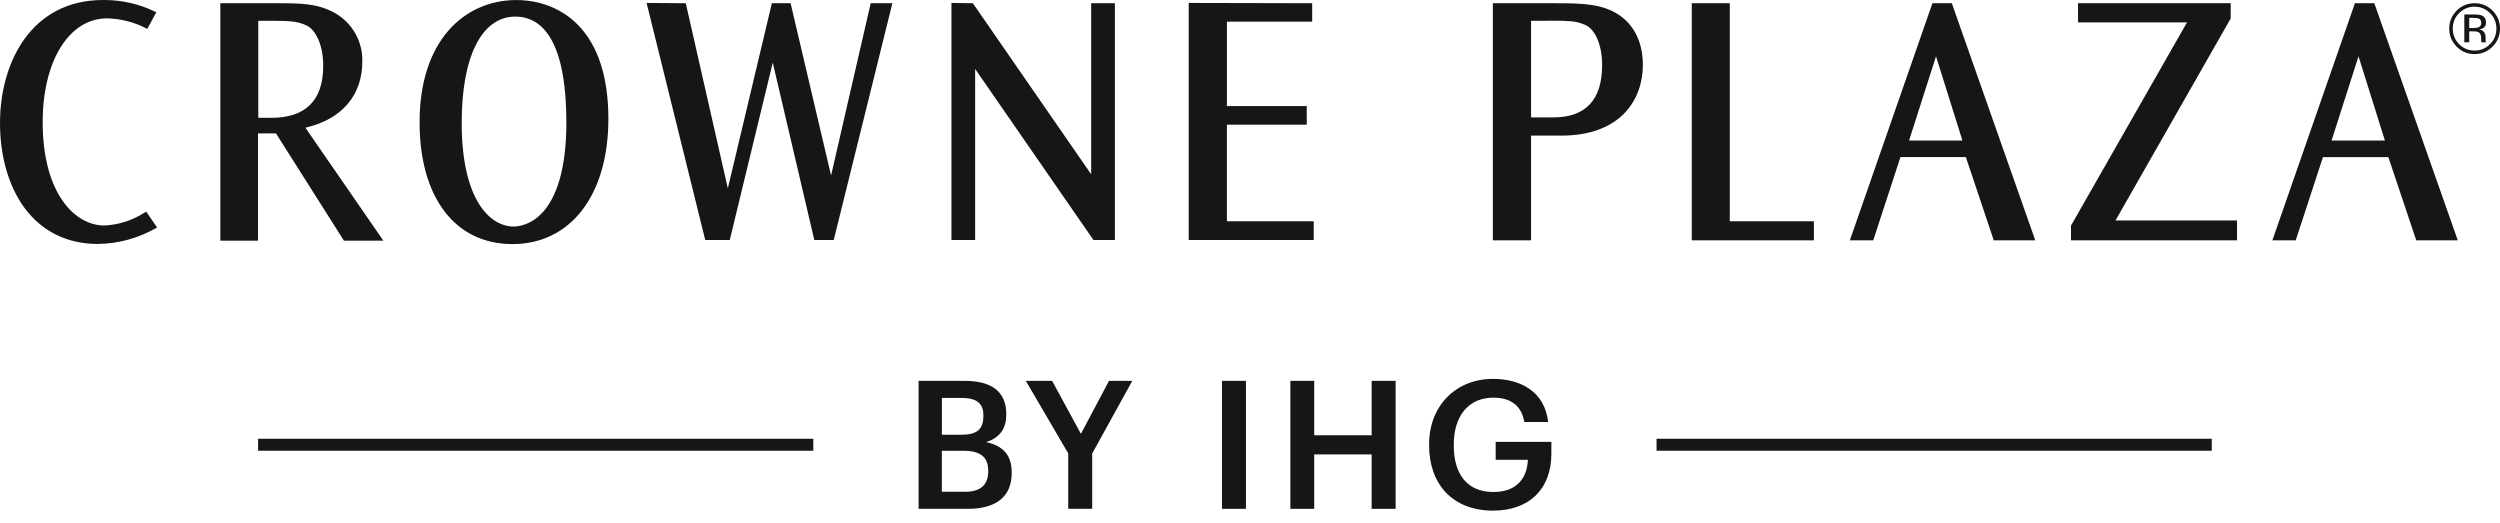<svg xmlns="http://www.w3.org/2000/svg" width="172" height="36" viewBox="0 0 172 36" fill="none"><path d="M63.197 26.202H66.35C68.16 26.202 69.232 26.892 69.232 28.494V28.544C69.232 29.42 68.838 30.109 67.842 30.416C69.035 30.675 69.604 31.328 69.604 32.496V32.544C69.604 34.182 68.52 35.007 66.587 35.007H63.2V26.202H63.197ZM66.153 29.91C67.237 29.91 67.656 29.515 67.656 28.617V28.57C67.656 27.734 67.175 27.376 66.13 27.376H64.802V29.912H66.156L66.153 29.91ZM66.387 33.836C67.482 33.836 67.988 33.343 67.988 32.431V32.381C67.988 31.469 67.484 31.013 66.277 31.013H64.799V33.833H66.387V33.836Z" fill="#161615"></path><path d="M73.494 31.19L70.575 26.202H72.385L74.367 29.848L76.3 26.202H77.902L75.143 31.201V35.007H73.494V31.19Z" fill="#161615"></path><path d="M84.072 26.202H85.721V35.007H84.072V26.202Z" fill="#161615"></path><path d="M88.778 26.202H90.416V29.946H94.368V26.202H96.018V35.007H94.368V31.263H90.416V35.007H88.778V26.202Z" fill="#161615"></path><path d="M98.323 30.661V30.563C98.323 27.939 100.144 26.067 102.72 26.067C104.603 26.067 106.278 26.929 106.511 29.034H104.873C104.676 27.863 103.888 27.359 102.742 27.359C101.02 27.359 100.02 28.64 100.02 30.574V30.672C100.02 32.556 100.896 33.85 102.742 33.85C104.392 33.85 105.07 32.854 105.118 31.635H102.903V30.402H106.734V31.216C106.734 33.653 105.208 35.131 102.72 35.131C99.9 35.131 98.323 33.259 98.323 30.661Z" fill="#161615"></path><path d="M55.955 30.186H17.756V31.01H55.955V30.186Z" fill="#161615"></path><path d="M152.17 30.186H113.971V31.01H152.17V30.186Z" fill="#161615"></path><path d="M75.073 0.222H76.703V16.514H75.231L67.09 4.743V16.514H65.46V0.202L66.933 0.222L75.073 11.993V0.222ZM57.177 12.069L54.393 0.222H53.104L50.075 12.959L47.181 0.222L44.485 0.202L48.521 16.514H50.207L53.166 4.309L56.025 16.514H57.36L61.396 0.222H59.904L57.179 12.069H57.177ZM113.03 4.453C113.03 6.812 111.553 9.331 107.406 9.331H105.338V16.534H102.709V0.222H107.024C108.974 0.222 110.241 0.276 111.386 1.027C112.816 1.981 113.03 3.586 113.03 4.456V4.453ZM110.227 4.472C110.227 3.155 109.791 2.08 109.109 1.734C108.766 1.576 108.403 1.483 108.028 1.458C107.685 1.427 107.339 1.427 107.004 1.427L105.338 1.432V8.075H106.877C109.098 8.075 110.227 6.862 110.227 4.472ZM21.009 8.785L26.375 16.556H23.661L19.005 9.204L18.986 9.176H17.753V16.559H15.158V0.222H18.988C20.703 0.222 21.837 0.222 23.059 0.906C24.249 1.59 24.967 2.871 24.928 4.244C24.928 6.536 23.532 8.182 21.097 8.765L21.007 8.787L21.009 8.785ZM22.237 4.526C22.237 3.214 21.8 2.133 21.125 1.767C20.782 1.601 20.413 1.503 20.033 1.472C19.636 1.432 19.231 1.432 18.839 1.432H17.77V8.106H18.665C21.035 8.106 22.237 6.902 22.237 4.529V4.526ZM9.978 14.606C9.148 15.152 8.18 15.467 7.183 15.515C5.134 15.515 2.936 13.288 2.936 8.399C2.936 4.197 4.754 1.264 7.361 1.264C8.295 1.283 9.23 1.52 10.06 1.95L10.136 1.987L10.752 0.847L10.688 0.813C9.607 0.281 8.399 -0 7.192 -0C7.155 -0 7.119 -0 7.082 -0C2.19 -0 0 4.25 0 8.464C0 10.764 0.602 12.841 1.697 14.316C2.896 15.931 4.633 16.784 6.725 16.784C8.132 16.77 9.52 16.39 10.741 15.687L10.806 15.653L10.063 14.563L9.981 14.608L9.978 14.606ZM39.764 1.714C41.152 3.133 41.856 5.308 41.856 8.18C41.856 13.412 39.266 16.793 35.258 16.793C31.25 16.793 28.868 13.508 28.868 8.422V8.379C28.868 5.748 29.564 3.566 30.878 2.074C32.055 0.737 33.704 0.003 35.52 0.003C37.178 0.003 38.686 0.611 39.764 1.714ZM38.965 8.385C38.965 3.648 37.749 1.143 35.452 1.143C33.155 1.143 31.765 3.867 31.765 8.436V8.464C31.765 13.722 33.693 15.585 35.342 15.585C35.948 15.585 38.968 15.239 38.968 8.385H38.965ZM84.412 8.576H89.904V7.298H84.412V1.492H90.278V0.222L81.783 0.202V16.514H90.383V15.222H84.41V8.579L84.412 8.576ZM153.473 1.261V0.222H142.968V1.539H150.467L142.484 15.523V16.537H153.907V15.166H145.547L153.476 1.264L153.473 1.261ZM134.285 0.222L140.027 16.534H137.17L135.25 10.806H130.752L128.878 16.534H127.27L132.951 0.222H134.285ZM135.014 9.669L133.198 3.873L131.343 9.669H135.014ZM119.009 0.222H116.394V16.534H124.796V15.222H119.009V0.222ZM163.353 0.222L169.095 16.534H166.238L164.318 10.809H159.82L157.946 16.534H156.339L162.019 0.222H163.353ZM164.082 9.669L162.266 3.873L160.412 9.669H164.082Z" fill="#161615"></path><path d="M171.488 0.732C171.147 0.391 170.733 0.222 170.249 0.222C169.765 0.222 169.357 0.391 169.019 0.732C168.678 1.072 168.507 1.483 168.507 1.965C168.507 2.446 168.676 2.862 169.013 3.206C169.354 3.549 169.765 3.721 170.249 3.721C170.733 3.721 171.144 3.549 171.488 3.206C171.828 2.862 172 2.449 172 1.965C172 1.48 171.828 1.072 171.488 0.732ZM171.313 3.037C171.02 3.333 170.666 3.479 170.249 3.479C169.832 3.479 169.478 3.333 169.185 3.037C168.895 2.741 168.749 2.384 168.749 1.967C168.749 1.551 168.895 1.196 169.188 0.903C169.481 0.608 169.835 0.461 170.249 0.461C170.663 0.461 171.02 0.608 171.313 0.903C171.606 1.196 171.752 1.551 171.752 1.967C171.752 2.384 171.606 2.744 171.313 3.037Z" fill="#161615"></path><path d="M171.029 2.893C171.02 2.877 171.015 2.846 171.012 2.795C171.009 2.744 171.006 2.696 171.006 2.651V2.511C171.006 2.415 170.972 2.314 170.902 2.212C170.832 2.111 170.722 2.049 170.573 2.024C170.691 2.004 170.784 1.973 170.848 1.931C170.972 1.849 171.037 1.722 171.037 1.551C171.037 1.309 170.939 1.148 170.739 1.064C170.629 1.019 170.454 0.993 170.215 0.993H169.545V2.91H169.883V2.156H170.15C170.331 2.156 170.454 2.176 170.528 2.218C170.649 2.288 170.708 2.435 170.708 2.657V2.809L170.716 2.871C170.716 2.871 170.719 2.885 170.722 2.893C170.722 2.899 170.725 2.905 170.727 2.913H171.043L171.031 2.891L171.029 2.893ZM170.511 1.883C170.44 1.911 170.331 1.925 170.19 1.925H169.883V1.23H170.173C170.361 1.23 170.497 1.252 170.581 1.3C170.665 1.348 170.708 1.441 170.708 1.582C170.708 1.728 170.643 1.829 170.511 1.883Z" fill="#161615"></path></svg>